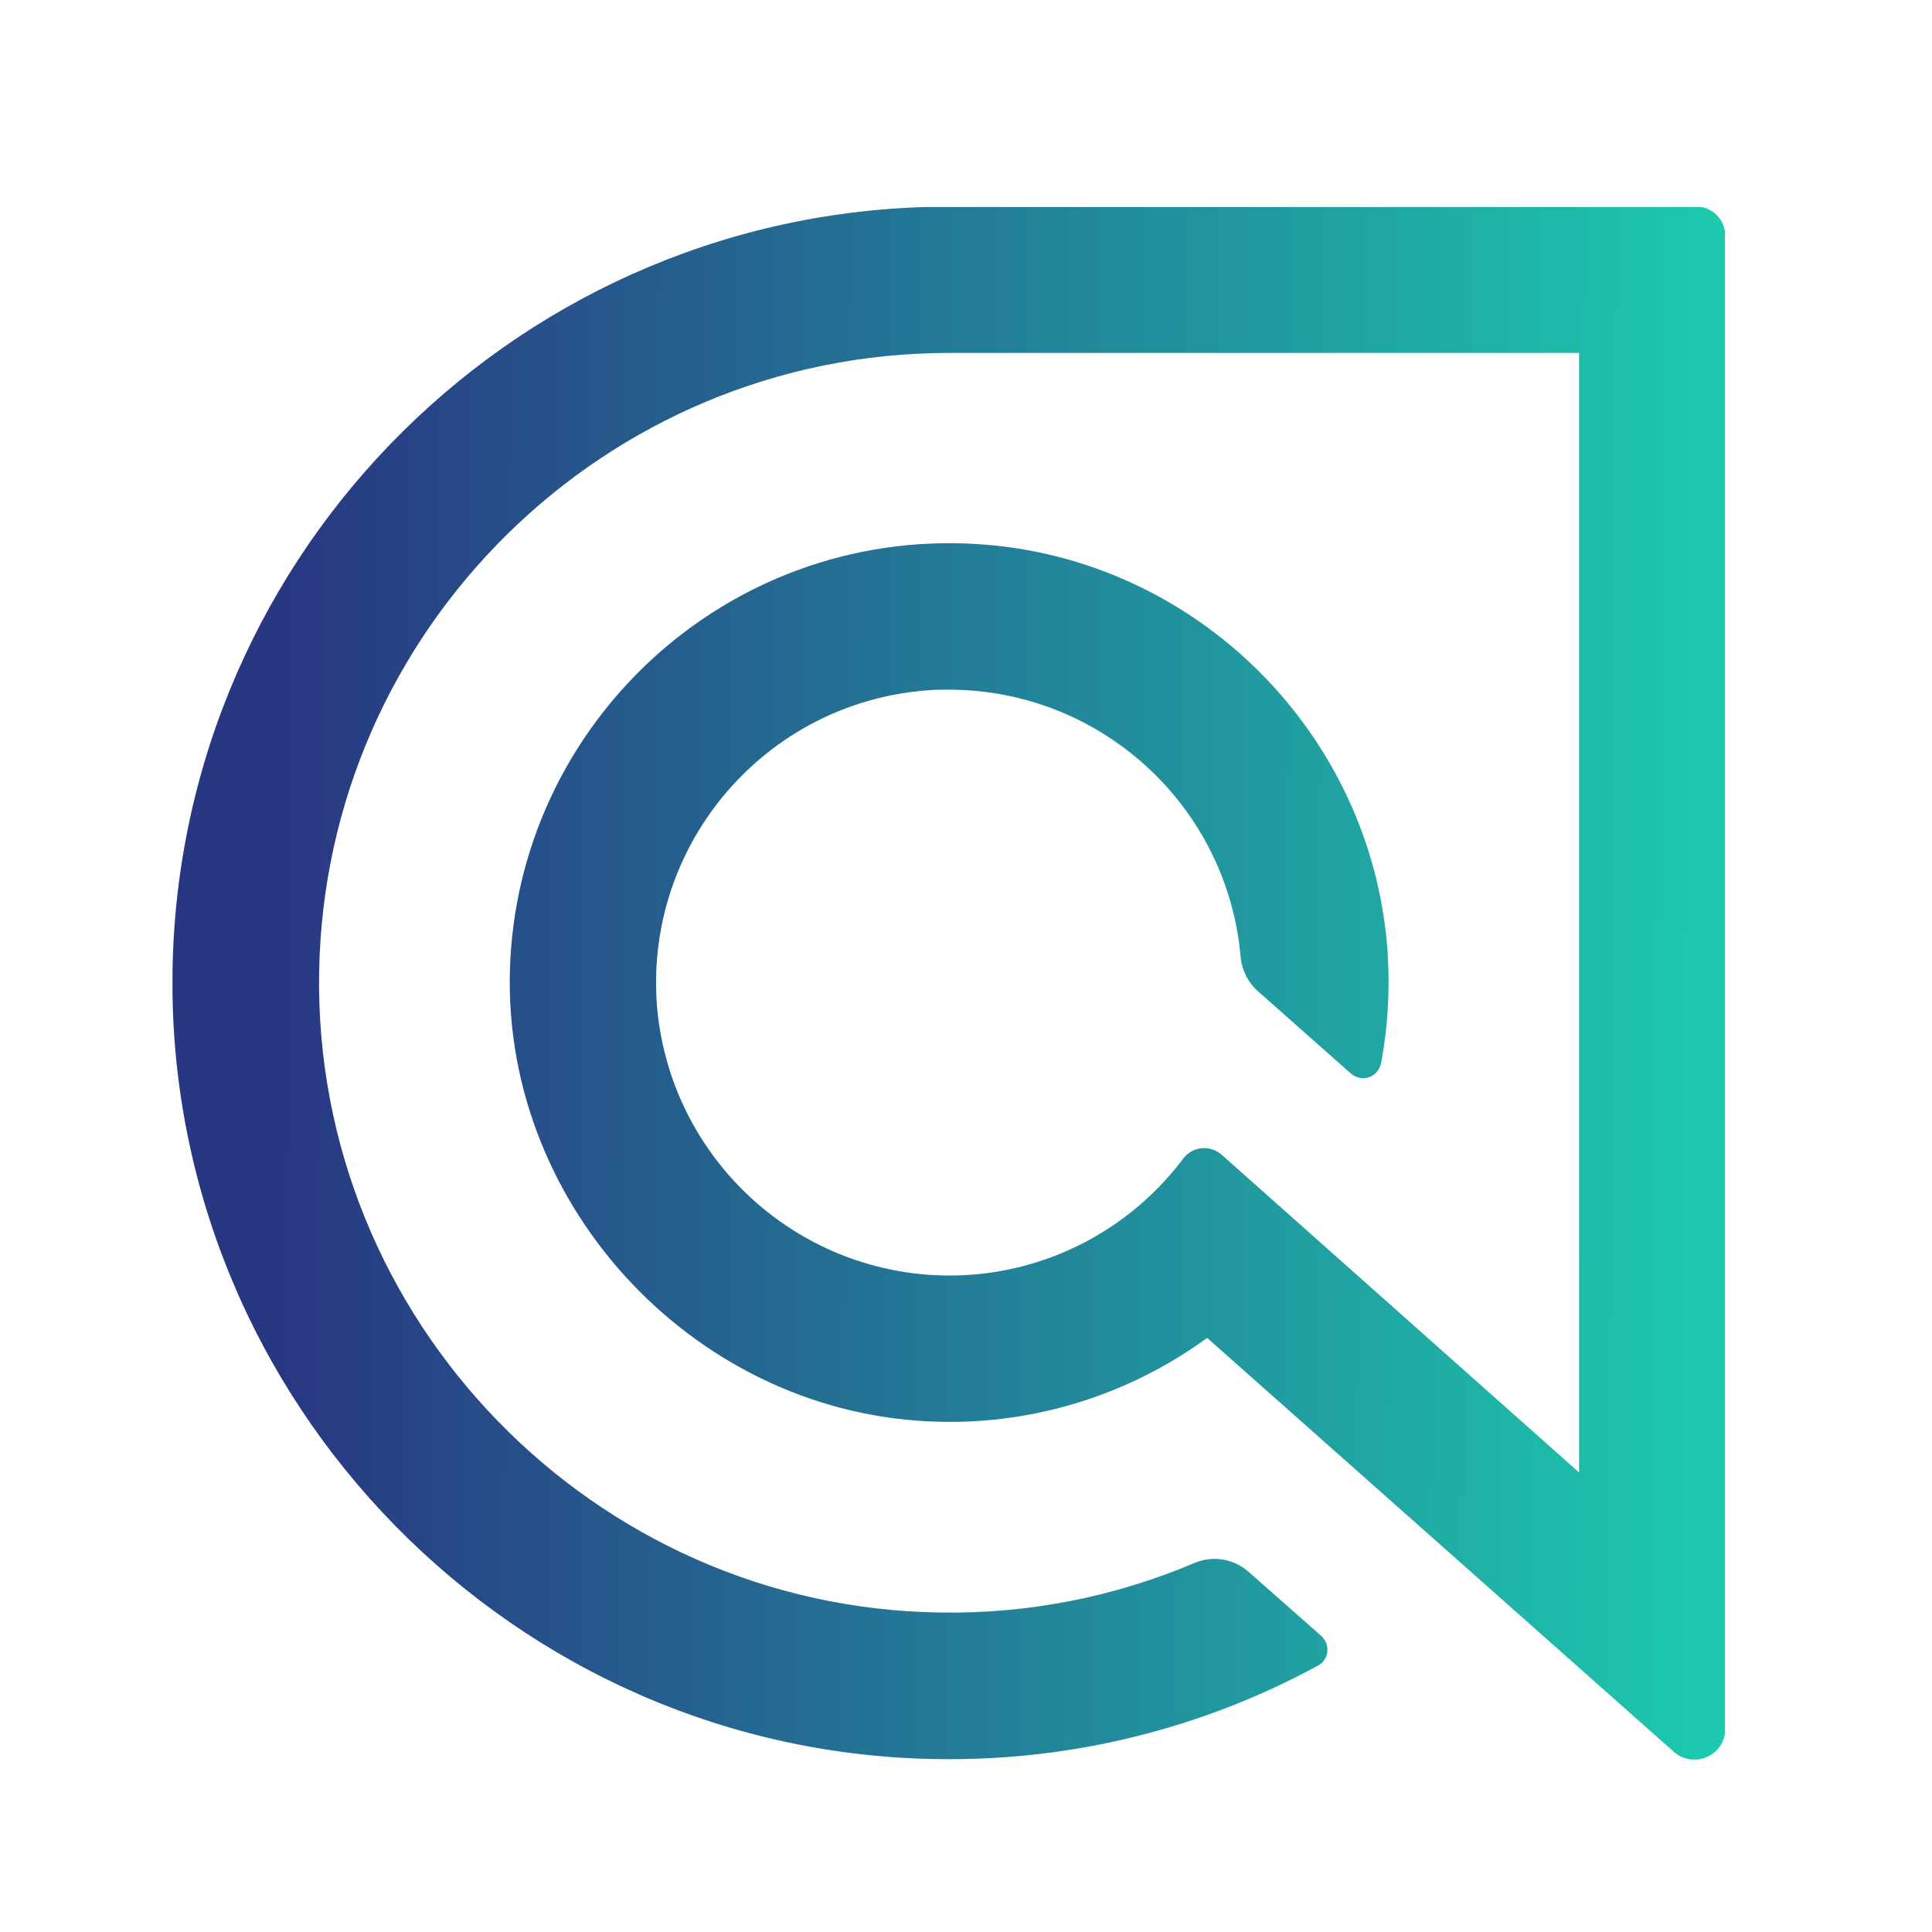 <?xml version="1.0" encoding="UTF-8"?>
<svg id="Layer_2" data-name="Layer 2" xmlns="http://www.w3.org/2000/svg" xmlns:xlink="http://www.w3.org/1999/xlink" viewBox="0 0 56 56">
  <defs>
    <style>
      .cls-1 {
        clip-path: url(#clippath);
      }

      .cls-2 {
        fill: none;
      }

      .cls-2, .cls-3 {
        stroke-width: 0px;
      }

      .cls-3 {
        fill: url(#linear-gradient);
      }
    </style>
    <clipPath id="clippath">
      <path class="cls-2" d="M27.5,5.99C15.2,5.99,5.18,15.9,5,28.16c-.18,12.45,9.92,22.76,22.36,22.83,3.78.03,7.51-.9,10.84-2.71.26-.14.35-.46.21-.72-.03-.05-.07-.1-.11-.14l-2.11-1.86c-.43-.38-1.03-.48-1.56-.26-2.33.99-4.83,1.48-7.36,1.44-10.06-.13-18.18-8.49-18.02-18.55.16-9.93,8.29-17.96,18.26-17.96h18.26v32.45l-10.36-9.21c-.32-.28-.8-.25-1.08.07-.01.02-.03.03-.04.05-1.73,2.3-4.51,3.57-7.38,3.36-4.19-.31-7.53-3.63-7.87-7.82-.35-4.68,3.15-8.76,7.83-9.12.21-.02.42-.02.63-.02,4.4,0,8.07,3.36,8.46,7.74.03.38.21.74.5,1l2.7,2.39c.22.19.55.17.74-.04.06-.07.11-.16.13-.25.2-1.07.26-2.15.19-3.24-.44-6.33-5.56-11.43-11.9-11.82-7.27-.45-13.34,5.23-13.54,12.36-.19,6.94,5.5,12.93,12.45,13.08,2.78.07,5.51-.79,7.76-2.43l13.53,12c.37.33.94.29,1.27-.08.14-.16.22-.38.22-.59V6.84c0-.47-.38-.85-.85-.86h-21.65Z"/>
    </clipPath>
    <linearGradient id="linear-gradient" x1="65.13" y1="28.73" x2="8.21" y2="28.38" gradientUnits="userSpaceOnUse">
      <stop offset="0" stop-color="#19ffbe"/>
      <stop offset="1" stop-color="#283782"/>
    </linearGradient>
  </defs>
  <g id="Layer_1-2" data-name="Layer 1">
    <g>
      <g class="cls-1">
        <rect class="cls-3" x="5" y="6" width="45" height="45"/>
      </g>
      <rect class="cls-2" width="56" height="56"/>
    </g>
  </g>
</svg>